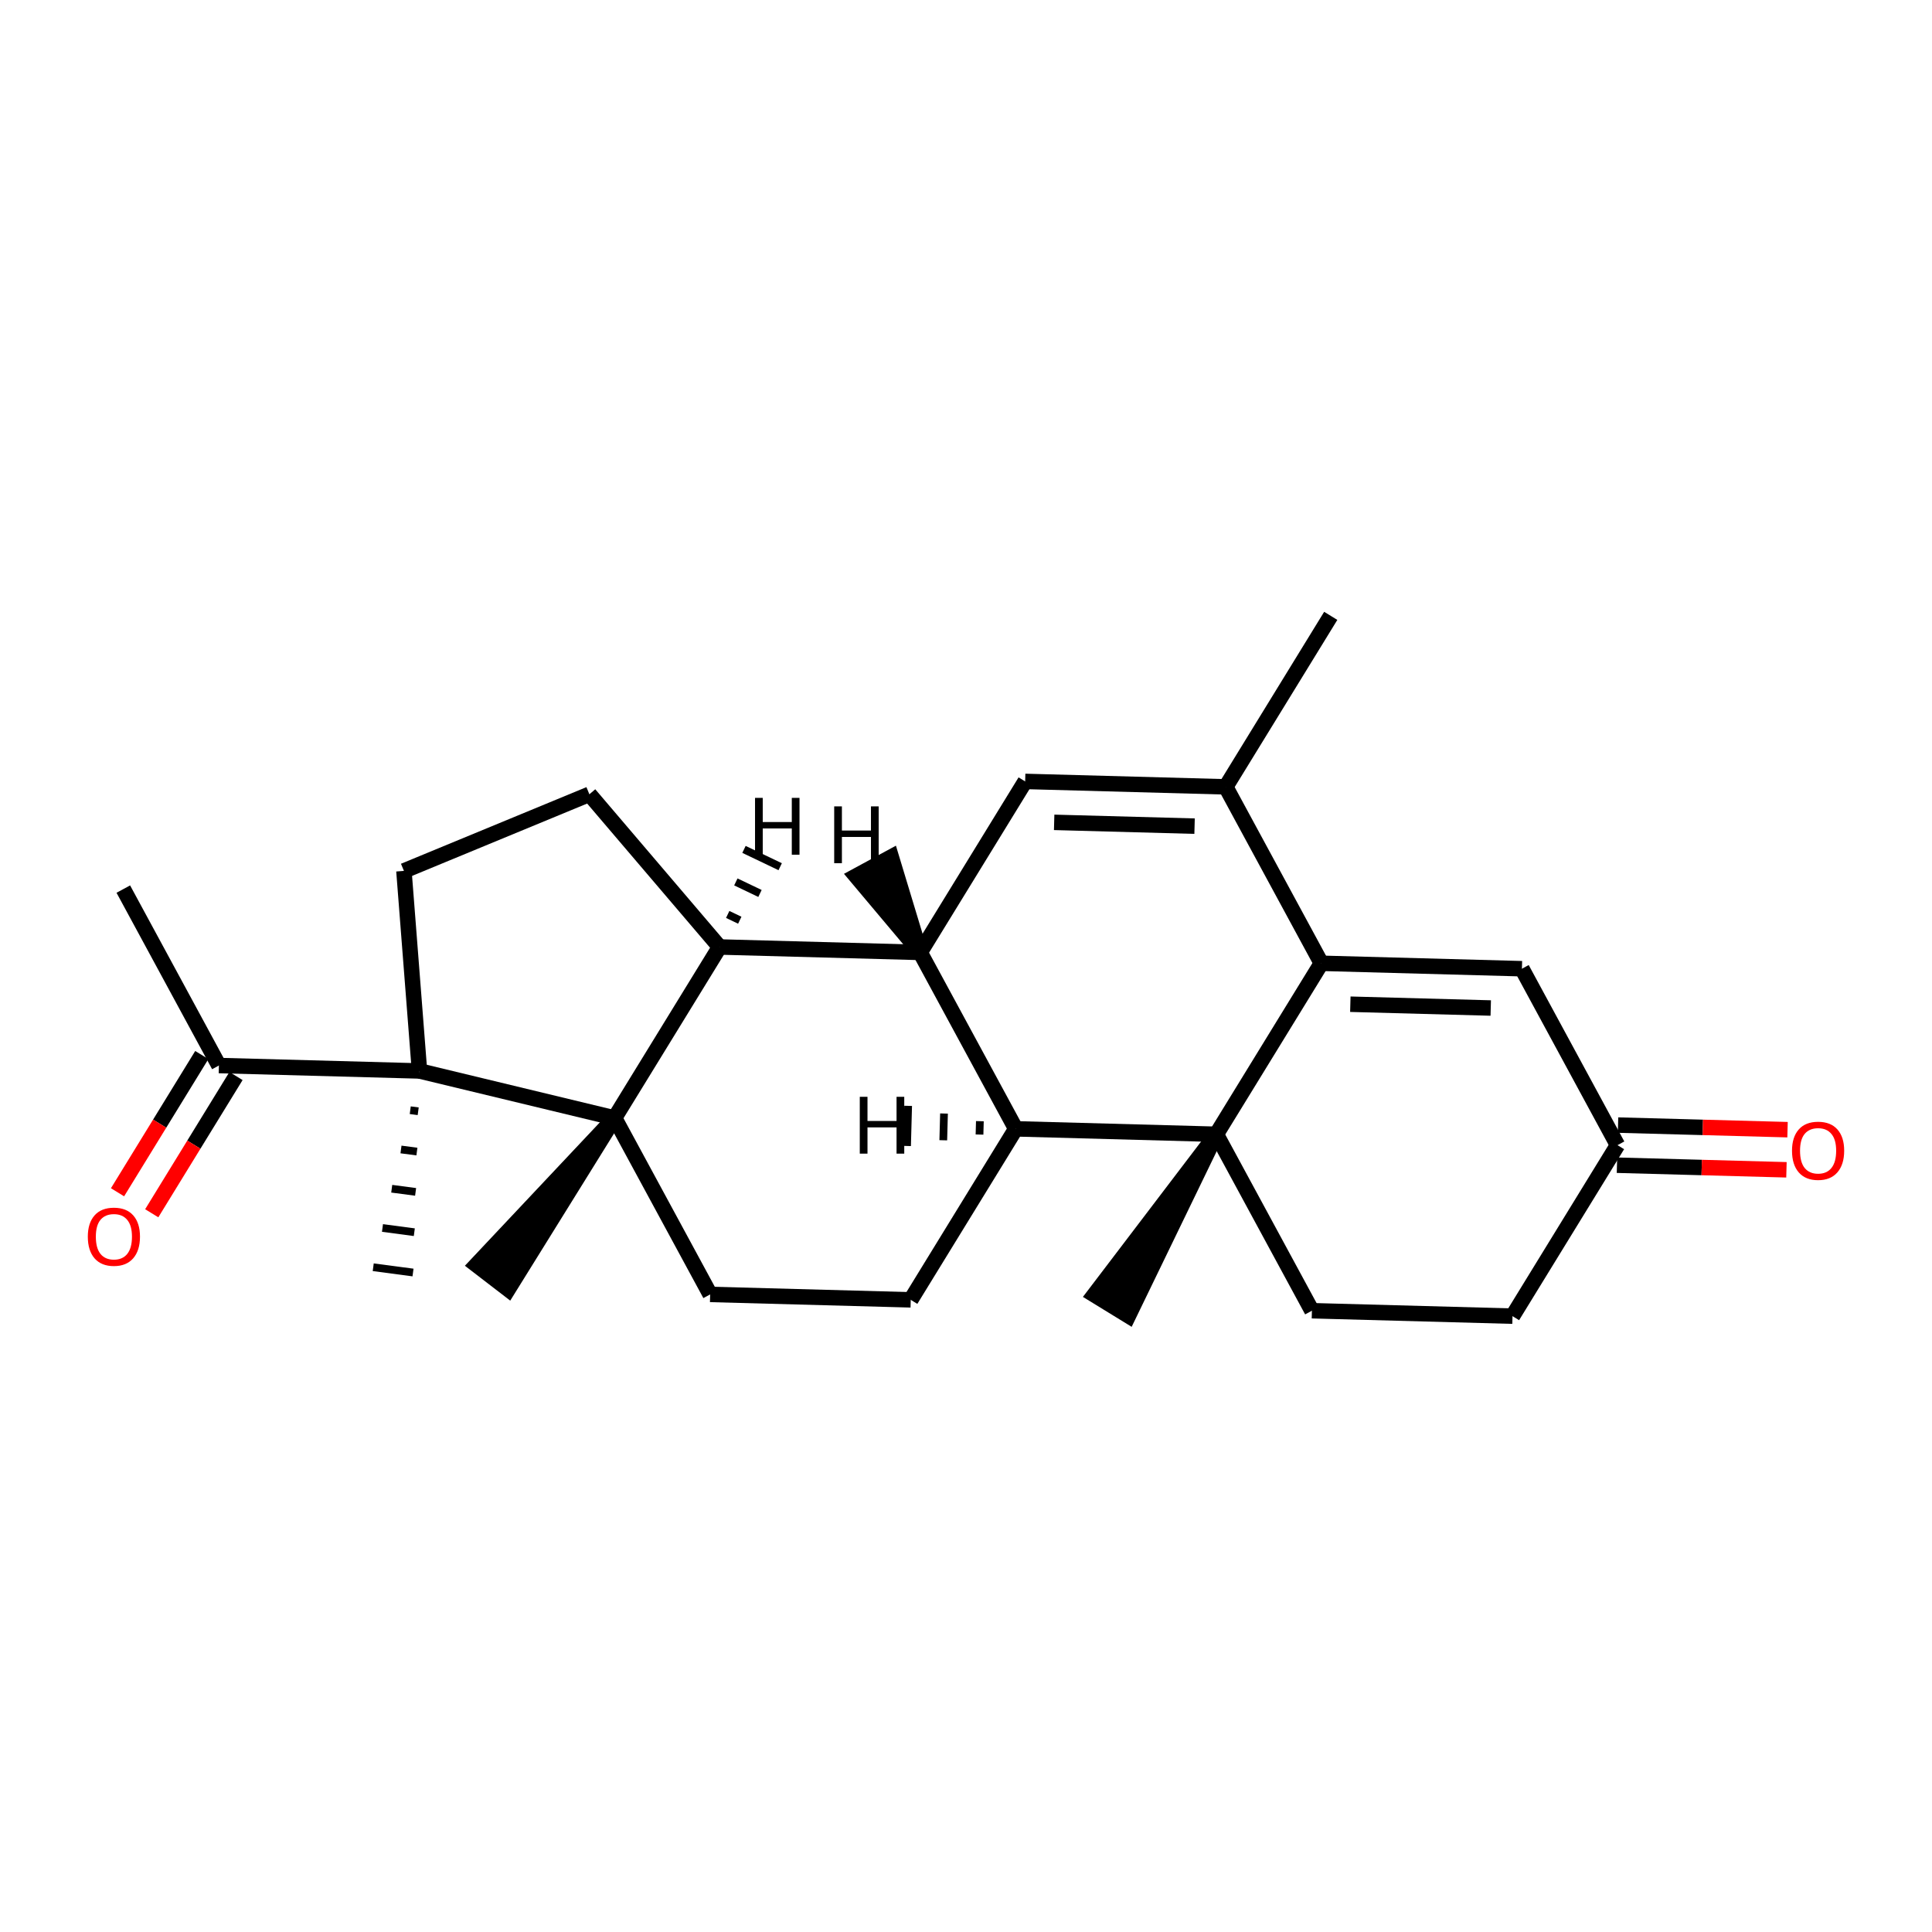 <?xml version='1.0' encoding='iso-8859-1'?>
<svg version='1.1' baseProfile='full'
              xmlns='http://www.w3.org/2000/svg'
                      xmlns:rdkit='http://www.rdkit.org/xml'
                      xmlns:xlink='http://www.w3.org/1999/xlink'
                  xml:space='preserve'
width='250px' height='250px' viewBox='0 0 250 250'>
<!-- END OF HEADER -->
<rect style='opacity:1.0;fill:#FFFFFF;stroke:none' width='250' height='250' x='0' y='0'> </rect>
<path class='bond-0 atom-0 atom-13' d='M 172.198,79.691 L 158.611,101.818' style='fill:none;fill-rule:evenodd;stroke:#000000;stroke-width:2.0px;stroke-linecap:butt;stroke-linejoin:miter;stroke-opacity:1' />
<path class='bond-1 atom-1 atom-14' d='M 15.957,115.048 L 28.326,137.878' style='fill:none;fill-rule:evenodd;stroke:#000000;stroke-width:2.0px;stroke-linecap:butt;stroke-linejoin:miter;stroke-opacity:1' />
<path class='bond-2 atom-20 atom-2' d='M 157.393,146.775 L 141.593,167.544 L 146.018,170.261 Z' style='fill:#000000;fill-rule:evenodd;fill-opacity:1;stroke:#000000;stroke-width:2.0px;stroke-linecap:butt;stroke-linejoin:miter;stroke-opacity:1;' />
<path class='bond-3 atom-21 atom-3' d='M 53.085,143.661 L 54.114,143.797' style='fill:none;fill-rule:evenodd;stroke:#000000;stroke-width:1.0px;stroke-linecap:butt;stroke-linejoin:miter;stroke-opacity:1' />
<path class='bond-3 atom-21 atom-3' d='M 51.888,148.741 L 53.947,149.014' style='fill:none;fill-rule:evenodd;stroke:#000000;stroke-width:1.0px;stroke-linecap:butt;stroke-linejoin:miter;stroke-opacity:1' />
<path class='bond-3 atom-21 atom-3' d='M 50.69,153.821 L 53.779,154.23' style='fill:none;fill-rule:evenodd;stroke:#000000;stroke-width:1.0px;stroke-linecap:butt;stroke-linejoin:miter;stroke-opacity:1' />
<path class='bond-3 atom-21 atom-3' d='M 49.493,158.9 L 53.611,159.446' style='fill:none;fill-rule:evenodd;stroke:#000000;stroke-width:1.0px;stroke-linecap:butt;stroke-linejoin:miter;stroke-opacity:1' />
<path class='bond-3 atom-21 atom-3' d='M 48.296,163.98 L 53.444,164.663' style='fill:none;fill-rule:evenodd;stroke:#000000;stroke-width:1.0px;stroke-linecap:butt;stroke-linejoin:miter;stroke-opacity:1' />
<path class='bond-4 atom-22 atom-4' d='M 79.525,144.666 L 61.641,163.669 L 65.758,166.834 Z' style='fill:#000000;fill-rule:evenodd;fill-opacity:1;stroke:#000000;stroke-width:2.0px;stroke-linecap:butt;stroke-linejoin:miter;stroke-opacity:1;' />
<path class='bond-5 atom-5 atom-8' d='M 195.718,170.309 L 169.762,169.606' style='fill:none;fill-rule:evenodd;stroke:#000000;stroke-width:2.0px;stroke-linecap:butt;stroke-linejoin:miter;stroke-opacity:1' />
<path class='bond-6 atom-5 atom-15' d='M 195.718,170.309 L 209.305,148.182' style='fill:none;fill-rule:evenodd;stroke:#000000;stroke-width:2.0px;stroke-linecap:butt;stroke-linejoin:miter;stroke-opacity:1' />
<path class='bond-7 atom-6 atom-10' d='M 117.85,168.199 L 91.894,167.496' style='fill:none;fill-rule:evenodd;stroke:#000000;stroke-width:2.0px;stroke-linecap:butt;stroke-linejoin:miter;stroke-opacity:1' />
<path class='bond-8 atom-6 atom-17' d='M 117.85,168.199 L 131.437,146.072' style='fill:none;fill-rule:evenodd;stroke:#000000;stroke-width:2.0px;stroke-linecap:butt;stroke-linejoin:miter;stroke-opacity:1' />
<path class='bond-9 atom-7 atom-9' d='M 76.266,102.779 L 52.268,112.694' style='fill:none;fill-rule:evenodd;stroke:#000000;stroke-width:2.0px;stroke-linecap:butt;stroke-linejoin:miter;stroke-opacity:1' />
<path class='bond-10 atom-7 atom-18' d='M 76.266,102.779 L 93.112,122.539' style='fill:none;fill-rule:evenodd;stroke:#000000;stroke-width:2.0px;stroke-linecap:butt;stroke-linejoin:miter;stroke-opacity:1' />
<path class='bond-11 atom-8 atom-20' d='M 169.762,169.606 L 157.393,146.775' style='fill:none;fill-rule:evenodd;stroke:#000000;stroke-width:2.0px;stroke-linecap:butt;stroke-linejoin:miter;stroke-opacity:1' />
<path class='bond-12 atom-9 atom-21' d='M 52.268,112.694 L 54.282,138.581' style='fill:none;fill-rule:evenodd;stroke:#000000;stroke-width:2.0px;stroke-linecap:butt;stroke-linejoin:miter;stroke-opacity:1' />
<path class='bond-13 atom-10 atom-22' d='M 91.894,167.496 L 79.525,144.666' style='fill:none;fill-rule:evenodd;stroke:#000000;stroke-width:2.0px;stroke-linecap:butt;stroke-linejoin:miter;stroke-opacity:1' />
<path class='bond-14 atom-11 atom-13' d='M 132.655,101.115 L 158.611,101.818' style='fill:none;fill-rule:evenodd;stroke:#000000;stroke-width:2.0px;stroke-linecap:butt;stroke-linejoin:miter;stroke-opacity:1' />
<path class='bond-14 atom-11 atom-13' d='M 136.408,106.412 L 154.577,106.904' style='fill:none;fill-rule:evenodd;stroke:#000000;stroke-width:2.0px;stroke-linecap:butt;stroke-linejoin:miter;stroke-opacity:1' />
<path class='bond-15 atom-11 atom-16' d='M 132.655,101.115 L 119.068,123.242' style='fill:none;fill-rule:evenodd;stroke:#000000;stroke-width:2.0px;stroke-linecap:butt;stroke-linejoin:miter;stroke-opacity:1' />
<path class='bond-16 atom-12 atom-15' d='M 196.936,125.352 L 209.305,148.182' style='fill:none;fill-rule:evenodd;stroke:#000000;stroke-width:2.0px;stroke-linecap:butt;stroke-linejoin:miter;stroke-opacity:1' />
<path class='bond-17 atom-12 atom-19' d='M 196.936,125.352 L 170.98,124.648' style='fill:none;fill-rule:evenodd;stroke:#000000;stroke-width:2.0px;stroke-linecap:butt;stroke-linejoin:miter;stroke-opacity:1' />
<path class='bond-17 atom-12 atom-19' d='M 192.902,130.437 L 174.733,129.945' style='fill:none;fill-rule:evenodd;stroke:#000000;stroke-width:2.0px;stroke-linecap:butt;stroke-linejoin:miter;stroke-opacity:1' />
<path class='bond-18 atom-13 atom-19' d='M 158.611,101.818 L 170.98,124.648' style='fill:none;fill-rule:evenodd;stroke:#000000;stroke-width:2.0px;stroke-linecap:butt;stroke-linejoin:miter;stroke-opacity:1' />
<path class='bond-19 atom-14 atom-21' d='M 28.326,137.878 L 54.282,138.581' style='fill:none;fill-rule:evenodd;stroke:#000000;stroke-width:2.0px;stroke-linecap:butt;stroke-linejoin:miter;stroke-opacity:1' />
<path class='bond-20 atom-14 atom-23' d='M 26.113,136.519 L 20.661,145.399' style='fill:none;fill-rule:evenodd;stroke:#000000;stroke-width:2.0px;stroke-linecap:butt;stroke-linejoin:miter;stroke-opacity:1' />
<path class='bond-20 atom-14 atom-23' d='M 20.661,145.399 L 15.208,154.279' style='fill:none;fill-rule:evenodd;stroke:#FF0000;stroke-width:2.0px;stroke-linecap:butt;stroke-linejoin:miter;stroke-opacity:1' />
<path class='bond-20 atom-14 atom-23' d='M 30.539,139.237 L 25.086,148.116' style='fill:none;fill-rule:evenodd;stroke:#000000;stroke-width:2.0px;stroke-linecap:butt;stroke-linejoin:miter;stroke-opacity:1' />
<path class='bond-20 atom-14 atom-23' d='M 25.086,148.116 L 19.634,156.996' style='fill:none;fill-rule:evenodd;stroke:#FF0000;stroke-width:2.0px;stroke-linecap:butt;stroke-linejoin:miter;stroke-opacity:1' />
<path class='bond-21 atom-15 atom-24' d='M 209.235,150.777 L 220.2,151.075' style='fill:none;fill-rule:evenodd;stroke:#000000;stroke-width:2.0px;stroke-linecap:butt;stroke-linejoin:miter;stroke-opacity:1' />
<path class='bond-21 atom-15 atom-24' d='M 220.2,151.075 L 231.166,151.372' style='fill:none;fill-rule:evenodd;stroke:#FF0000;stroke-width:2.0px;stroke-linecap:butt;stroke-linejoin:miter;stroke-opacity:1' />
<path class='bond-21 atom-15 atom-24' d='M 209.375,145.586 L 220.341,145.883' style='fill:none;fill-rule:evenodd;stroke:#000000;stroke-width:2.0px;stroke-linecap:butt;stroke-linejoin:miter;stroke-opacity:1' />
<path class='bond-21 atom-15 atom-24' d='M 220.341,145.883 L 231.307,146.18' style='fill:none;fill-rule:evenodd;stroke:#FF0000;stroke-width:2.0px;stroke-linecap:butt;stroke-linejoin:miter;stroke-opacity:1' />
<path class='bond-22 atom-16 atom-17' d='M 119.068,123.242 L 131.437,146.072' style='fill:none;fill-rule:evenodd;stroke:#000000;stroke-width:2.0px;stroke-linecap:butt;stroke-linejoin:miter;stroke-opacity:1' />
<path class='bond-23 atom-16 atom-18' d='M 119.068,123.242 L 93.112,122.539' style='fill:none;fill-rule:evenodd;stroke:#000000;stroke-width:2.0px;stroke-linecap:butt;stroke-linejoin:miter;stroke-opacity:1' />
<path class='bond-28 atom-16 atom-25' d='M 119.068,123.242 L 115.331,110.894 L 110.765,113.368 Z' style='fill:#000000;fill-rule:evenodd;fill-opacity:1;stroke:#000000;stroke-width:2.0px;stroke-linecap:butt;stroke-linejoin:miter;stroke-opacity:1;' />
<path class='bond-24 atom-17 atom-20' d='M 131.437,146.072 L 157.393,146.775' style='fill:none;fill-rule:evenodd;stroke:#000000;stroke-width:2.0px;stroke-linecap:butt;stroke-linejoin:miter;stroke-opacity:1' />
<path class='bond-29 atom-17 atom-26' d='M 126.795,145.08 L 126.749,146.811' style='fill:none;fill-rule:evenodd;stroke:#000000;stroke-width:1.0px;stroke-linecap:butt;stroke-linejoin:miter;stroke-opacity:1' />
<path class='bond-29 atom-17 atom-26' d='M 122.154,144.089 L 122.06,147.55' style='fill:none;fill-rule:evenodd;stroke:#000000;stroke-width:1.0px;stroke-linecap:butt;stroke-linejoin:miter;stroke-opacity:1' />
<path class='bond-29 atom-17 atom-26' d='M 117.513,143.097 L 117.372,148.289' style='fill:none;fill-rule:evenodd;stroke:#000000;stroke-width:1.0px;stroke-linecap:butt;stroke-linejoin:miter;stroke-opacity:1' />
<path class='bond-25 atom-18 atom-22' d='M 93.112,122.539 L 79.525,144.666' style='fill:none;fill-rule:evenodd;stroke:#000000;stroke-width:2.0px;stroke-linecap:butt;stroke-linejoin:miter;stroke-opacity:1' />
<path class='bond-30 atom-18 atom-27' d='M 95.727,119.076 L 94.165,118.329' style='fill:none;fill-rule:evenodd;stroke:#000000;stroke-width:1.0px;stroke-linecap:butt;stroke-linejoin:miter;stroke-opacity:1' />
<path class='bond-30 atom-18 atom-27' d='M 98.341,115.613 L 95.218,114.12' style='fill:none;fill-rule:evenodd;stroke:#000000;stroke-width:1.0px;stroke-linecap:butt;stroke-linejoin:miter;stroke-opacity:1' />
<path class='bond-30 atom-18 atom-27' d='M 100.956,112.151 L 96.271,109.911' style='fill:none;fill-rule:evenodd;stroke:#000000;stroke-width:1.0px;stroke-linecap:butt;stroke-linejoin:miter;stroke-opacity:1' />
<path class='bond-26 atom-19 atom-20' d='M 170.98,124.648 L 157.393,146.775' style='fill:none;fill-rule:evenodd;stroke:#000000;stroke-width:2.0px;stroke-linecap:butt;stroke-linejoin:miter;stroke-opacity:1' />
<path class='bond-27 atom-21 atom-22' d='M 54.282,138.581 L 79.525,144.666' style='fill:none;fill-rule:evenodd;stroke:#000000;stroke-width:2.0px;stroke-linecap:butt;stroke-linejoin:miter;stroke-opacity:1' />
<path  class='atom-23' d='M 11.364 160.026
Q 11.364 158.26, 12.236 157.273
Q 13.108 156.287, 14.739 156.287
Q 16.37 156.287, 17.242 157.273
Q 18.115 158.26, 18.115 160.026
Q 18.115 161.812, 17.232 162.83
Q 16.349 163.837, 14.739 163.837
Q 13.119 163.837, 12.236 162.83
Q 11.364 161.822, 11.364 160.026
M 14.739 163.006
Q 15.861 163.006, 16.463 162.259
Q 17.076 161.5, 17.076 160.026
Q 17.076 158.582, 16.463 157.855
Q 15.861 157.117, 14.739 157.117
Q 13.617 157.117, 13.005 157.845
Q 12.402 158.572, 12.402 160.026
Q 12.402 161.511, 13.005 162.259
Q 13.617 163.006, 14.739 163.006
' fill='#FF0000'/>
<path  class='atom-24' d='M 231.885 148.906
Q 231.885 147.14, 232.758 146.153
Q 233.63 145.167, 235.261 145.167
Q 236.891 145.167, 237.764 146.153
Q 238.636 147.14, 238.636 148.906
Q 238.636 150.692, 237.754 151.71
Q 236.871 152.718, 235.261 152.718
Q 233.641 152.718, 232.758 151.71
Q 231.885 150.703, 231.885 148.906
M 235.261 151.887
Q 236.383 151.887, 236.985 151.139
Q 237.598 150.381, 237.598 148.906
Q 237.598 147.462, 236.985 146.735
Q 236.383 145.998, 235.261 145.998
Q 234.139 145.998, 233.526 146.725
Q 232.924 147.452, 232.924 148.906
Q 232.924 150.391, 233.526 151.139
Q 234.139 151.887, 235.261 151.887
' fill='#FF0000'/>
<path  class='atom-25' d='M 107.945 104.345
L 108.942 104.345
L 108.942 107.471
L 112.702 107.471
L 112.702 104.345
L 113.699 104.345
L 113.699 111.698
L 112.702 111.698
L 112.702 108.302
L 108.942 108.302
L 108.942 111.698
L 107.945 111.698
L 107.945 104.345
' fill='#000000'/>
<path  class='atom-26' d='M 111.256 141.927
L 112.253 141.927
L 112.253 145.053
L 116.013 145.053
L 116.013 141.927
L 117.01 141.927
L 117.01 149.28
L 116.013 149.28
L 116.013 145.884
L 112.253 145.884
L 112.253 149.28
L 111.256 149.28
L 111.256 141.927
' fill='#000000'/>
<path  class='atom-27' d='M 97.701 103.245
L 98.698 103.245
L 98.698 106.371
L 102.458 106.371
L 102.458 103.245
L 103.455 103.245
L 103.455 110.598
L 102.458 110.598
L 102.458 107.202
L 98.698 107.202
L 98.698 110.598
L 97.701 110.598
L 97.701 103.245
' fill='#000000'/>
</svg>
